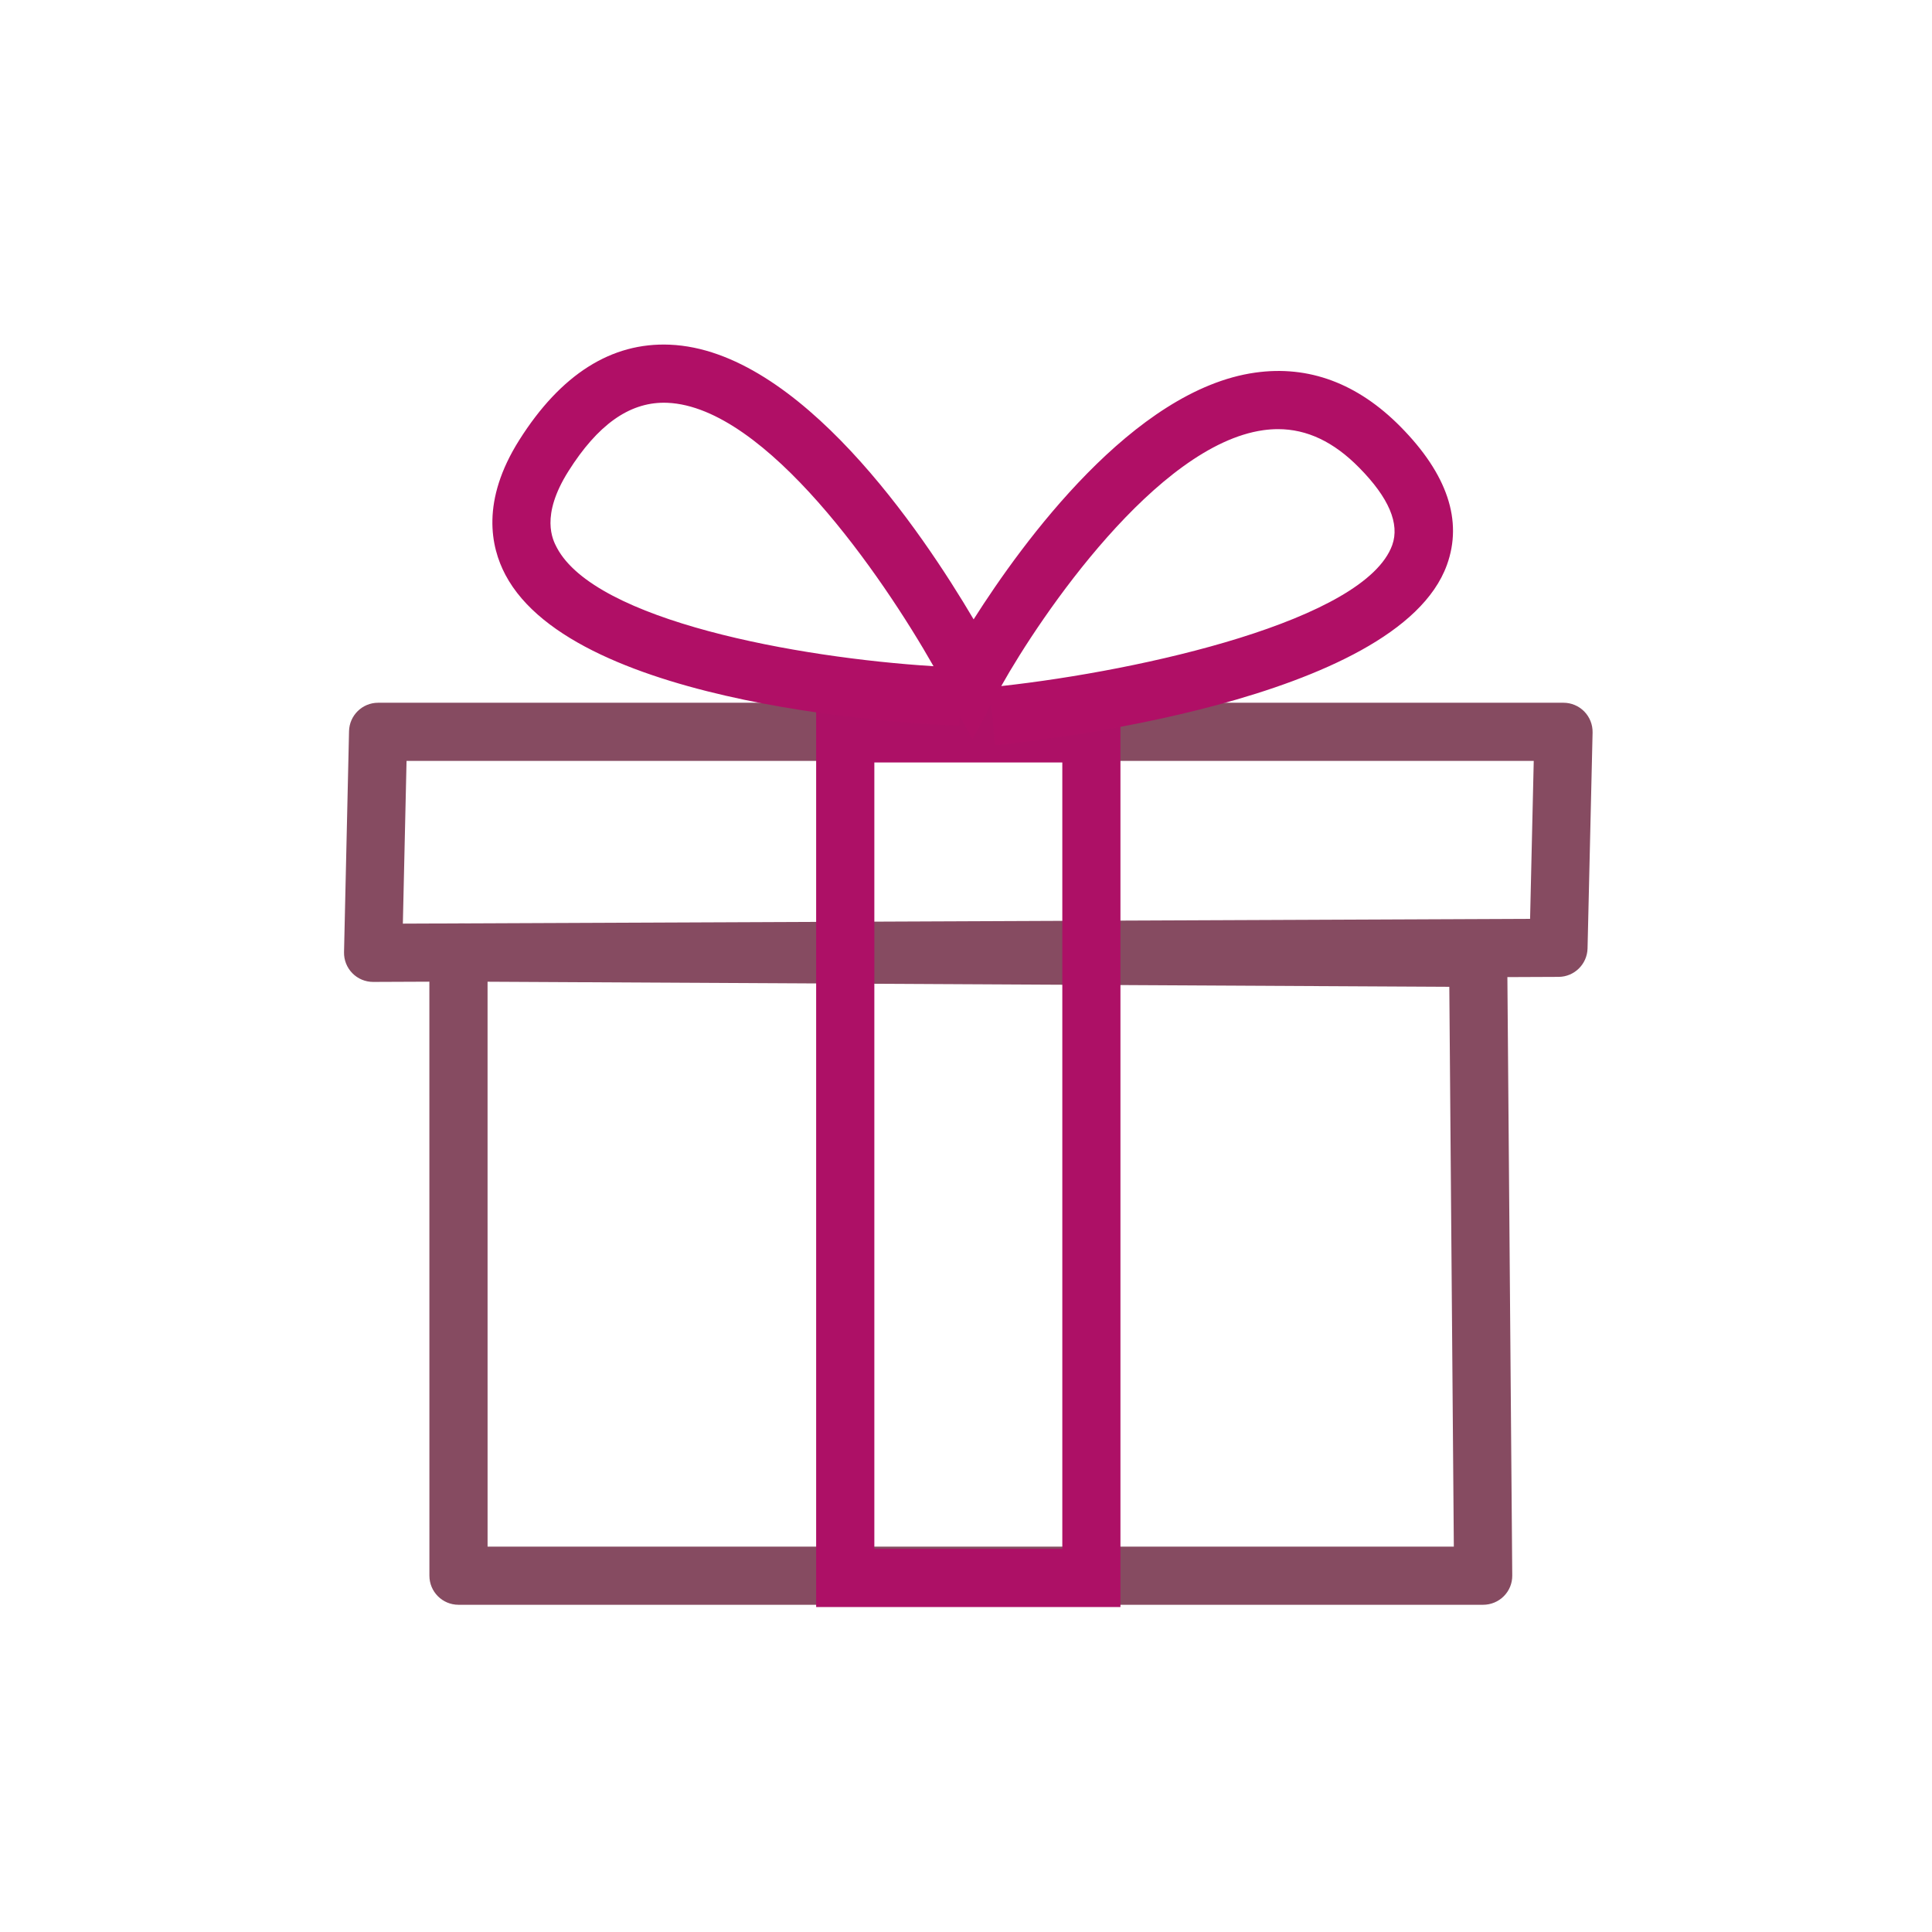 <?xml version="1.0" encoding="utf-8"?>
<!-- Generator: Adobe Illustrator 16.0.0, SVG Export Plug-In . SVG Version: 6.00 Build 0)  -->
<!DOCTYPE svg PUBLIC "-//W3C//DTD SVG 1.1//EN" "http://www.w3.org/Graphics/SVG/1.1/DTD/svg11.dtd">
<svg version="1.1" id="Vrstva_1" xmlns="http://www.w3.org/2000/svg" xmlns:xlink="http://www.w3.org/1999/xlink" x="0px" y="0px"
	 width="100px" height="100px" viewBox="0 0 100 100" enable-background="new 0 0 100 100" xml:space="preserve">
<g display="none">
	<path display="inline" fill="#794559" d="M88.787,70.266c-0.821,0-1.493-0.66-1.506-1.482c-0.014-0.832,0.65-1.516,1.482-1.527
		l5.147-0.078c0.521-4.729,0.558-11.836-1.396-14.183c-0.177-0.201-2.217-1.963-19.344-1.54c-9.015,0.22-17.714,0.936-17.801,0.941
		c-0.454,0.037-0.896-0.131-1.211-0.459s-0.465-0.779-0.407-1.229c1.25-9.89,1.877-21.556,0.735-23.375
		c-0.996-0.73-7.06-1.686-17.681-1.56c-10.467,0.12-16.501,1.173-17.618,1.915c-0.138,0.419-0.55,2.289-0.724,9.756
		c-0.02,0.831-0.711,1.475-1.54,1.469c-0.831-0.02-1.489-0.708-1.469-1.54c0.226-9.667,0.854-10.752,1.157-11.274
		c0.429-0.751,1.444-2.529,14.701-3.175c5.354-0.261,11.072-0.227,15.689,0.094c8.542,0.595,9.461,1.892,9.903,2.515
		c2.181,3.03,0.822,17.199,0.057,23.722c3.071-0.225,9.559-0.653,16.201-0.814c19.104-0.46,20.898,1.703,21.668,2.626
		c3.686,4.432,2.093,16.451,1.898,17.808c-0.104,0.731-0.728,1.282-1.467,1.292l-6.455,0.1
		C88.803,70.266,88.795,70.266,88.787,70.266z"/>
	<path display="inline" fill="#6D3D4F" d="M17.249,70.618c-0.811,0-1.48-0.646-1.503-1.464c-0.002-0.073-0.216-7.608-0.324-16.205
		c-0.01-0.832,0.655-1.514,1.487-1.525c0.832,0.01,1.513,0.655,1.523,1.488c0.079,6.303,0.215,12.031,0.282,14.652l2.989-0.086
		c0.833-0.026,1.523,0.631,1.548,1.463c0.023,0.83-0.631,1.522-1.462,1.547l-4.496,0.129C17.278,70.618,17.264,70.618,17.249,70.618
		z"/>
	<path display="inline" fill="#794559" d="M44.954,70.434c-0.828,0-1.5-0.668-1.505-1.496c-0.004-0.832,0.666-1.51,1.497-1.515
		l20.455-0.11c0.002,0,0.006,0,0.009,0c0.827,0,1.501,0.668,1.504,1.496c0.006,0.832-0.665,1.508-1.496,1.515l-20.455,0.11
		C44.959,70.434,44.957,70.434,44.954,70.434z"/>
	<path display="inline" fill="#794559" d="M75.195,50.348c-1.752-4.327-4.432-9.498-5.707-10.31
		c-1.262-0.804-7.381-0.856-12.326-0.444l-0.251-3c2.649-0.222,11.504-0.809,14.196,0.904c2.738,1.744,6.211,10.069,6.879,11.72
		L75.195,50.348z"/>
	<path display="inline" fill="#6D3D4F" d="M33.322,78.261c-5.106,0-9.26-4.155-9.26-9.262c0-5.104,4.154-9.259,9.26-9.259
		c5.106,0,9.26,4.154,9.26,9.259C42.583,74.105,38.428,78.261,33.322,78.261z M33.322,62.752c-3.447,0-6.25,2.803-6.25,6.247
		c0,3.448,2.803,6.25,6.25,6.25c3.446,0,6.249-2.802,6.249-6.25C39.571,65.555,36.769,62.752,33.322,62.752z"/>
	<path display="inline" fill="#794559" d="M77.154,78.261c-5.106,0-9.26-4.155-9.26-9.262c0-5.104,4.152-9.259,9.26-9.259
		s9.26,4.154,9.26,9.259C86.414,74.105,82.262,78.261,77.154,78.261z M77.154,62.752c-3.446,0-6.25,2.803-6.25,6.247
		c0,3.448,2.804,6.25,6.25,6.25c3.445,0,6.248-2.802,6.248-6.25C83.402,65.555,80.602,62.752,77.154,62.752z"/>
	<path display="inline" fill="#A00E5C" d="M28.227,53.208c-0.776,0-1.435-0.599-1.499-1.386c-0.067-0.828,0.551-1.554,1.38-1.622
		l19.555-1.573c0.822-0.071,1.555,0.551,1.621,1.38c0.066,0.827-0.551,1.554-1.379,1.621l-19.556,1.573
		C28.308,53.207,28.267,53.208,28.227,53.208z"/>
	<path display="inline" fill="#A00E5C" d="M12.424,48.869c-0.793,0-1.458-0.621-1.502-1.422c-0.046-0.831,0.59-1.541,1.42-1.586
		l28.547-1.574c0.832-0.047,1.54,0.59,1.586,1.419c0.045,0.831-0.59,1.541-1.42,1.587l-28.548,1.574
		C12.479,48.867,12.451,48.869,12.424,48.869z"/>
	<path display="inline" fill="#A00E5C" d="M4.504,44.2c-0.793,0-1.457-0.622-1.501-1.423c-0.045-0.83,0.59-1.539,1.42-1.584
		l28.547-1.574c0.83-0.044,1.54,0.59,1.585,1.42c0.046,0.83-0.59,1.54-1.42,1.585L4.588,44.197C4.56,44.198,4.532,44.2,4.504,44.2z"
		/>
</g>
<g>
	<path fill="#864B61" d="M19.312,50.824c-0.403,0-0.791-0.162-1.074-0.451c-0.285-0.29-0.44-0.683-0.431-1.088l0.259-11.439
		c0.019-0.818,0.687-1.472,1.505-1.472h61.355c0.404,0,0.793,0.164,1.076,0.453c0.283,0.29,0.438,0.682,0.43,1.087l-0.261,11.179
		c-0.021,0.814-0.685,1.466-1.499,1.47l-61.355,0.261C19.316,50.824,19.314,50.824,19.312,50.824z M21.043,39.385l-0.191,8.422
		l58.345-0.248l0.189-8.175L21.043,39.385L21.043,39.385z"/>
	<path fill="#864B61" d="M76.768,83.063H23.731c-0.832,0-1.505-0.674-1.505-1.506l-0.002-32.255c0-0.401,0.16-0.785,0.444-1.067
		c0.282-0.281,0.664-0.438,1.062-0.438c0.002,0,0.006,0,0.008,0l52.78,0.278c0.822,0.004,1.489,0.67,1.496,1.494l0.26,31.978
		c0.004,0.402-0.152,0.788-0.438,1.073C77.555,82.902,77.169,83.063,76.768,83.063z M25.237,80.052H75.25l-0.234-28.975
		l-49.78-0.263L25.237,80.052z"/>
	<path fill="#AD1066" d="M57.994,83.18h-15.75V36.455h15.75V83.18z M45.256,80.168h9.729V39.465h-9.729V80.168z"/>
	<path fill="#B00F66" d="M51.505,38.571l-0.207-2.091l-0.975,1.792l-0.629-1.21l-0.019,0.503
		c-2.022-0.072-19.867-0.906-23.516-7.814c-0.767-1.449-1.263-3.836,0.718-6.973c2.149-3.403,4.771-5.065,7.792-4.937
		c6.703,0.281,13.027,9.642,15.726,14.217c2.539-4,8.278-11.883,14.571-12.771c2.771-0.392,5.306,0.552,7.531,2.806
		c2.417,2.45,3.224,4.854,2.396,7.146C72.339,36.313,53.63,38.361,51.505,38.571z M66.15,22.212c-0.252,0-0.506,0.019-0.764,0.055
		c-5.509,0.778-11.504,9.569-13.561,13.244c7.343-0.807,18.832-3.409,20.236-7.296c0.398-1.106-0.176-2.455-1.709-4.007
		C69.037,22.87,67.654,22.212,66.15,22.212z M34.362,20.845c-1.818,0-3.436,1.16-4.938,3.54c-1.467,2.323-0.816,3.555-0.602,3.96
		c1.999,3.784,12.447,5.697,19.497,6.138c-2.648-4.657-8.663-13.421-13.776-13.634C34.482,20.846,34.422,20.845,34.362,20.845z"/>
</g>
<g display="none">
	<path display="inline" fill="#794559" d="M50.12,80.863c-16.739,0-30.358-13.618-30.358-30.357
		c0-16.739,13.619-30.358,30.358-30.358s30.356,13.618,30.356,30.357C80.477,67.244,66.859,80.863,50.12,80.863z M50.12,23.159
		c-15.079,0-27.347,12.268-27.347,27.347S35.041,77.854,50.12,77.854s27.347-12.269,27.347-27.348S65.199,23.159,50.12,23.159z"/>
	<circle display="inline" fill="#E2007A" cx="50.156" cy="26.933" r="1.193"/>
	<circle display="inline" fill="#E2007A" cx="62.016" cy="30.114" r="1.193"/>
	<circle display="inline" fill="#E2007A" cx="70.548" cy="38.683" r="1.193"/>
	<circle display="inline" fill="#E2007A" cx="73.729" cy="50.47" r="1.194"/>
	<circle display="inline" fill="#E2007A" cx="70.62" cy="62.256" r="1.193"/>
	<circle display="inline" fill="#E2007A" cx="62.016" cy="70.933" r="1.193"/>
	<circle display="inline" fill="#E2007A" cx="38.514" cy="70.933" r="1.193"/>
	<circle display="inline" fill="#E2007A" cx="29.909" cy="62.256" r="1.193"/>
	<circle display="inline" fill="#E2007A" cx="38.587" cy="30.114" r="1.193"/>
	<circle display="inline" fill="#E2007A" cx="29.764" cy="38.719" r="1.193"/>
	<circle display="inline" fill="#E2007A" cx="26.8" cy="50.433" r="1.193"/>
	<circle display="inline" fill="#E2007A" cx="50.301" cy="74.078" r="1.193"/>
	<path display="inline" fill="#794559" d="M50.12,55.999c-0.002,0-0.002,0-0.002,0c-0.832-0.002-1.505-0.677-1.503-1.508
		l0.036-19.418c0.002-0.831,0.675-1.502,1.505-1.502c0.001,0,0.002,0,0.003,0c0.831,0.001,1.503,0.677,1.502,1.508l-0.036,19.417
		C51.624,55.326,50.95,55.999,50.12,55.999z"/>
	<path display="inline" fill="#794559" d="M50.148,56.139c-0.607,0-1.179-0.369-1.408-0.97l-8.046-21.125
		c-0.295-0.777,0.095-1.647,0.872-1.943c0.775-0.297,1.646,0.094,1.942,0.871l8.047,21.125c0.295,0.776-0.095,1.647-0.871,1.942
		C50.508,56.105,50.326,56.139,50.148,56.139z"/>
</g>
<g display="none">
	<path display="inline" fill="#794559" d="M70.318,31.951l-3.366,3.011h4.521l3.367-3.011H70.318z M80.826,32.578
		c-0.285-0.391-0.737-0.627-1.225-0.627h-2.51l-3.361,3.011h3.772l-9.241,27.466l-29.304,0.271h-0.041l-1.099-5.02l-0.01-0.049
		l-4.962-22.67H64.7l3.366-3.011h-37.09c-0.457,0-0.889,0.21-1.169,0.562c-0.286,0.356-0.396,0.823-0.301,1.27l5.364,24.522
		l0.101,0.44l1.269,5.789c0.156,0.692,0.768,1.187,1.47,1.187h0.015l31.636-0.291c0.643-0.006,1.209-0.418,1.41-1.029l10.256-30.462
		C81.184,33.481,81.105,32.974,80.826,32.578z"/>
	<path display="inline" fill="#794559" d="M37.668,65.333c-0.688,0-1.308-0.476-1.466-1.173l-8.41-37.089L17.06,27.058
		c-0.831,0-1.504-0.675-1.503-1.506c0.001-0.831,0.675-1.504,1.505-1.504c0,0,0,0,0.002,0l11.933,0.014
		c0.702,0.001,1.311,0.488,1.466,1.173l8.675,38.26c0.183,0.812-0.325,1.616-1.136,1.801C37.891,65.32,37.778,65.333,37.668,65.333z
		"/>
	<path display="inline" fill="#794559" d="M39.908,66.497c-3.739,0-6.774,3.041-6.774,6.774c0,3.736,3.036,6.777,6.774,6.777
		c3.738,0,6.779-3.041,6.779-6.777C46.687,69.538,43.646,66.497,39.908,66.497z M39.908,77.04c-2.078,0-3.764-1.69-3.764-3.769
		s1.686-3.765,3.764-3.765c2.077,0,3.768,1.687,3.768,3.765C43.676,75.348,41.984,77.04,39.908,77.04z"/>
	<path display="inline" fill="#794559" d="M67.734,66.497c-3.737,0-6.777,3.041-6.777,6.774c0,3.736,3.04,6.777,6.777,6.777
		c3.738,0,6.779-3.041,6.779-6.777C74.516,69.538,71.475,66.497,67.734,66.497z M67.734,77.04c-2.076,0-3.769-1.69-3.769-3.769
		s1.691-3.765,3.769-3.765c2.078,0,3.769,1.687,3.769,3.765C71.503,75.348,69.813,77.04,67.734,77.04z"/>
	<g display="inline">
		<path fill="#A00E5C" d="M84.184,23.591l-9.343,8.359l-3.366,3.011L47.414,56.486c-0.275,0.25-0.637,0.382-1.003,0.382
			c-0.112,0-0.222-0.009-0.332-0.035c-0.472-0.104-0.869-0.437-1.053-0.884l-5.164-12.257c-0.321-0.768,0.04-1.646,0.803-1.972
			c0.191-0.081,0.392-0.116,0.587-0.116c0.587,0,1.145,0.347,1.384,0.918l4.341,10.312L66.952,34.96l3.366-3.011l11.856-10.607
			c0.286-0.256,0.647-0.381,1.005-0.381c0.41,0,0.821,0.17,1.117,0.502C84.855,22.081,84.801,23.034,84.184,23.591z"/>
	</g>
</g>
</svg>

